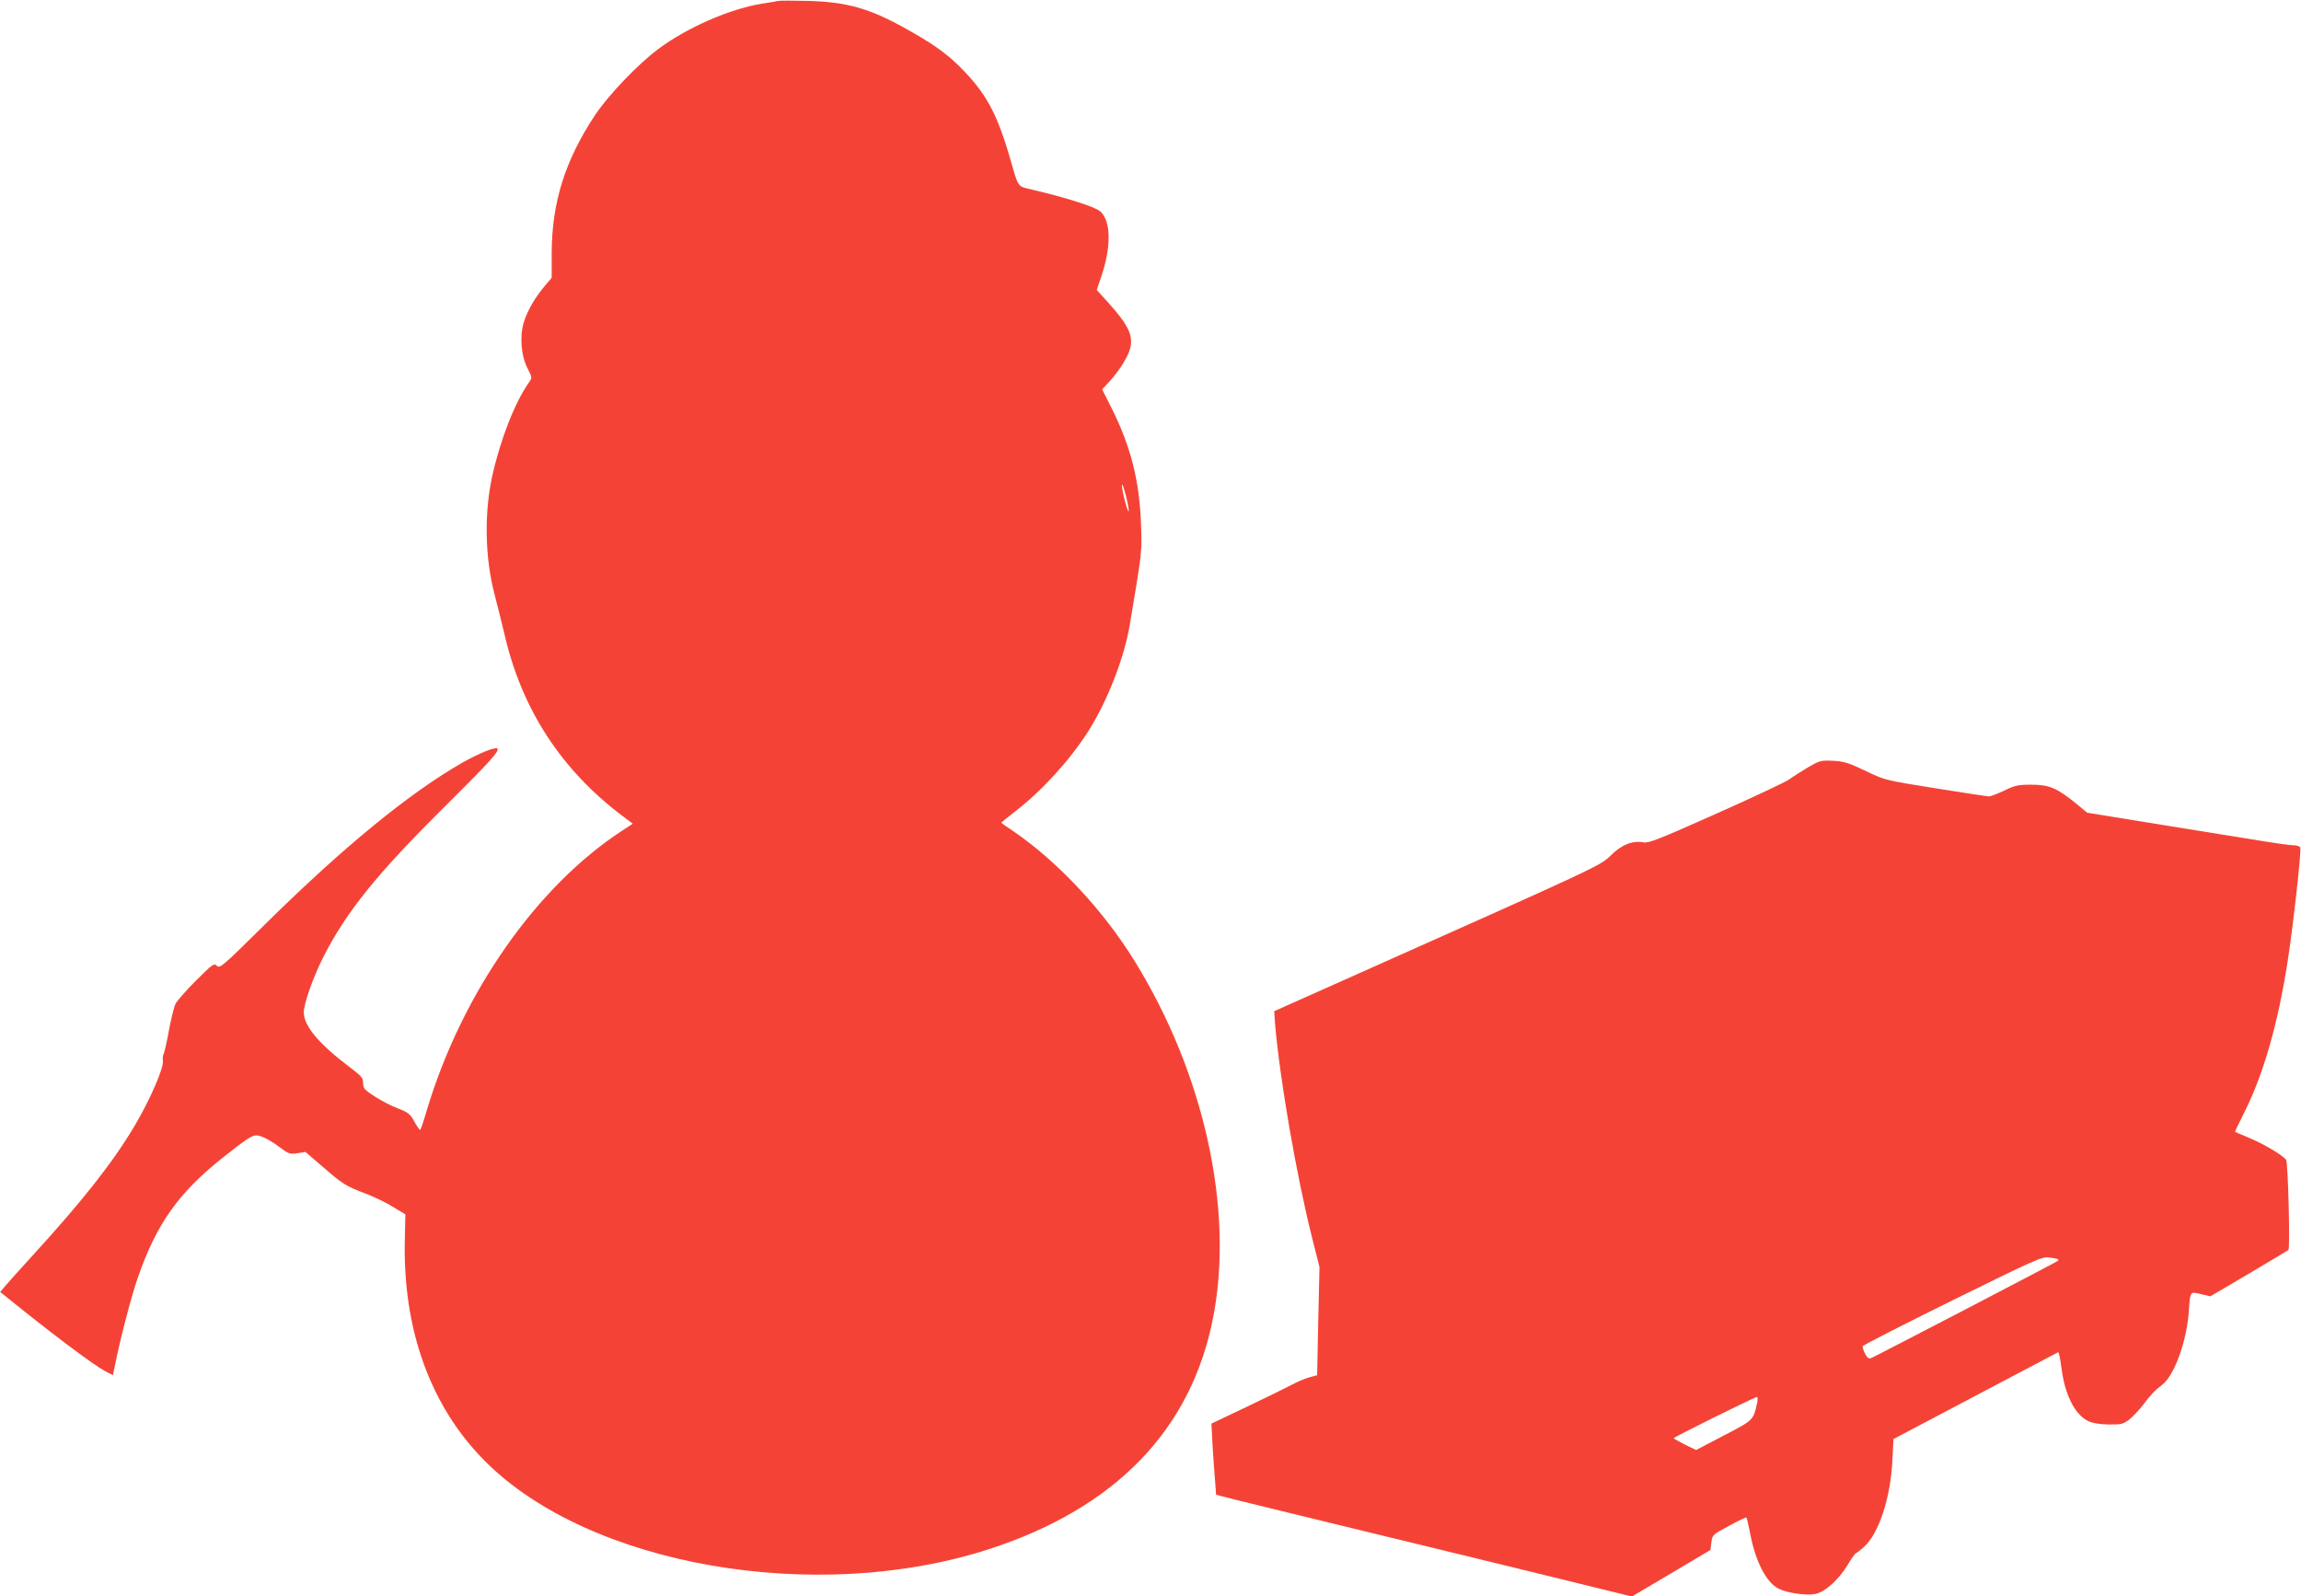 <?xml version="1.0" standalone="no"?>
<!DOCTYPE svg PUBLIC "-//W3C//DTD SVG 20010904//EN"
 "http://www.w3.org/TR/2001/REC-SVG-20010904/DTD/svg10.dtd">
<svg version="1.0" xmlns="http://www.w3.org/2000/svg"
 width="1280pt" height="888pt" viewBox="0 0 1280 888"
 preserveAspectRatio="xMidYMid meet">
<g transform="translate(0,888) scale(0.1,-0.1)"
fill="#f44336" stroke="none">
<path d="M4330 8875 c-8 -2 -49 -9 -90 -15 -182 -30 -418 -133 -580 -254 -115
-87 -272 -251 -349 -365 -167 -251 -241 -487 -242 -766 l0 -140 -38 -45 c-54
-64 -96 -136 -116 -199 -25 -77 -17 -189 19 -259 27 -53 27 -53 8 -80 -77
-109 -158 -315 -203 -517 -46 -206 -42 -456 12 -661 17 -66 42 -165 55 -221
96 -417 314 -754 658 -1013 l56 -42 -58 -38 c-475 -309 -889 -900 -1085 -1547
-18 -62 -36 -115 -39 -118 -2 -3 -17 17 -32 44 -24 44 -33 52 -92 75 -37 14
-95 44 -130 67 -57 37 -64 45 -64 74 0 29 -9 39 -75 89 -172 130 -255 229
-255 305 0 49 54 201 111 312 128 250 298 460 670 829 253 251 309 313 296
326 -11 11 -104 -27 -196 -79 -296 -170 -659 -467 -1097 -899 -235 -233 -251
-246 -267 -231 -16 16 -23 12 -117 -82 -55 -55 -106 -113 -114 -130 -8 -16
-24 -82 -36 -145 -11 -63 -25 -122 -29 -131 -5 -8 -7 -26 -5 -40 7 -36 -72
-218 -155 -358 -120 -203 -290 -419 -566 -721 -73 -80 -144 -159 -158 -176
l-26 -31 135 -108 c199 -159 387 -298 443 -329 l49 -26 12 57 c26 134 92 388
126 484 104 300 226 473 473 669 166 131 171 133 218 117 21 -7 64 -32 95 -56
53 -40 60 -42 102 -36 l45 7 98 -84 c111 -96 127 -106 238 -148 44 -17 112
-49 150 -73 l70 -42 -3 -140 c-12 -502 143 -930 448 -1235 580 -580 1836 -799
2800 -488 705 228 1128 665 1249 1292 116 600 -51 1356 -438 1981 -175 284
-431 556 -678 724 -35 23 -63 43 -63 45 0 1 37 31 82 66 146 113 301 284 401
441 106 166 200 407 231 589 71 423 69 407 63 570 -9 238 -57 426 -162 637
l-54 107 39 42 c57 62 108 144 118 190 16 71 -14 130 -127 255 l-60 66 25 74
c56 166 55 306 -4 362 -26 25 -185 76 -380 122 -84 20 -75 7 -122 170 -75 260
-137 371 -286 519 -76 74 -150 126 -299 209 -200 111 -324 146 -540 152 -82 2
-157 2 -165 0z m1949 -2835 c0 -14 -9 7 -19 45 -11 39 -19 81 -19 95 1 30 37
-105 38 -140z"/>
<path d="M10055 4610 c-38 -23 -84 -52 -101 -65 -17 -13 -199 -99 -404 -190
-316 -141 -378 -166 -406 -161 -61 12 -123 -12 -183 -72 -60 -59 -55 -56
-1510 -705 l-363 -162 5 -70 c26 -308 119 -845 206 -1191 l41 -162 -7 -301 -6
-301 -41 -11 c-23 -6 -66 -24 -96 -40 -30 -16 -144 -72 -253 -124 l-198 -94 6
-118 c4 -65 10 -154 14 -198 l6 -80 105 -27 c58 -14 395 -97 750 -183 355 -86
828 -201 1051 -256 l407 -100 218 129 219 130 5 42 c5 41 6 43 98 92 51 28 95
49 97 47 2 -3 13 -48 23 -101 31 -151 88 -260 155 -295 47 -24 155 -40 204
-30 54 10 130 78 180 160 20 34 41 64 46 66 6 2 27 19 47 37 82 74 147 273
157 479 l6 120 455 240 c250 132 458 241 461 243 4 1 12 -37 18 -85 19 -152
75 -262 149 -298 26 -12 63 -18 114 -19 69 -1 80 2 114 27 20 16 54 52 76 80
44 59 67 83 108 114 69 53 139 248 149 421 7 101 5 99 76 81 l43 -10 214 126
c118 70 217 129 220 132 10 10 -2 488 -13 502 -22 27 -127 89 -205 121 -42 18
-78 33 -79 34 -1 1 24 53 56 117 103 207 183 486 236 827 31 197 78 620 71
637 -2 7 -20 13 -38 13 -18 0 -89 10 -158 21 -69 11 -319 52 -557 90 l-432 70
-63 52 c-106 86 -149 104 -248 104 -76 0 -92 -4 -151 -33 -37 -17 -75 -32 -84
-32 -9 0 -144 20 -298 45 -282 45 -282 45 -392 98 -94 45 -119 52 -180 55 -67
3 -73 1 -140 -38z m1393 -2735 c3 -3 3 -7 1 -8 -7 -7 -1024 -536 -1041 -542
-12 -5 -21 2 -33 25 -9 17 -15 36 -13 42 2 5 226 120 498 254 467 230 498 244
539 239 25 -3 47 -7 49 -10z m-1673 -797 c-22 -99 -18 -96 -185 -183 l-155
-81 -62 30 c-34 17 -62 33 -62 36 0 6 449 228 462 229 5 1 5 -14 2 -31z"/>
</g>
</svg>
